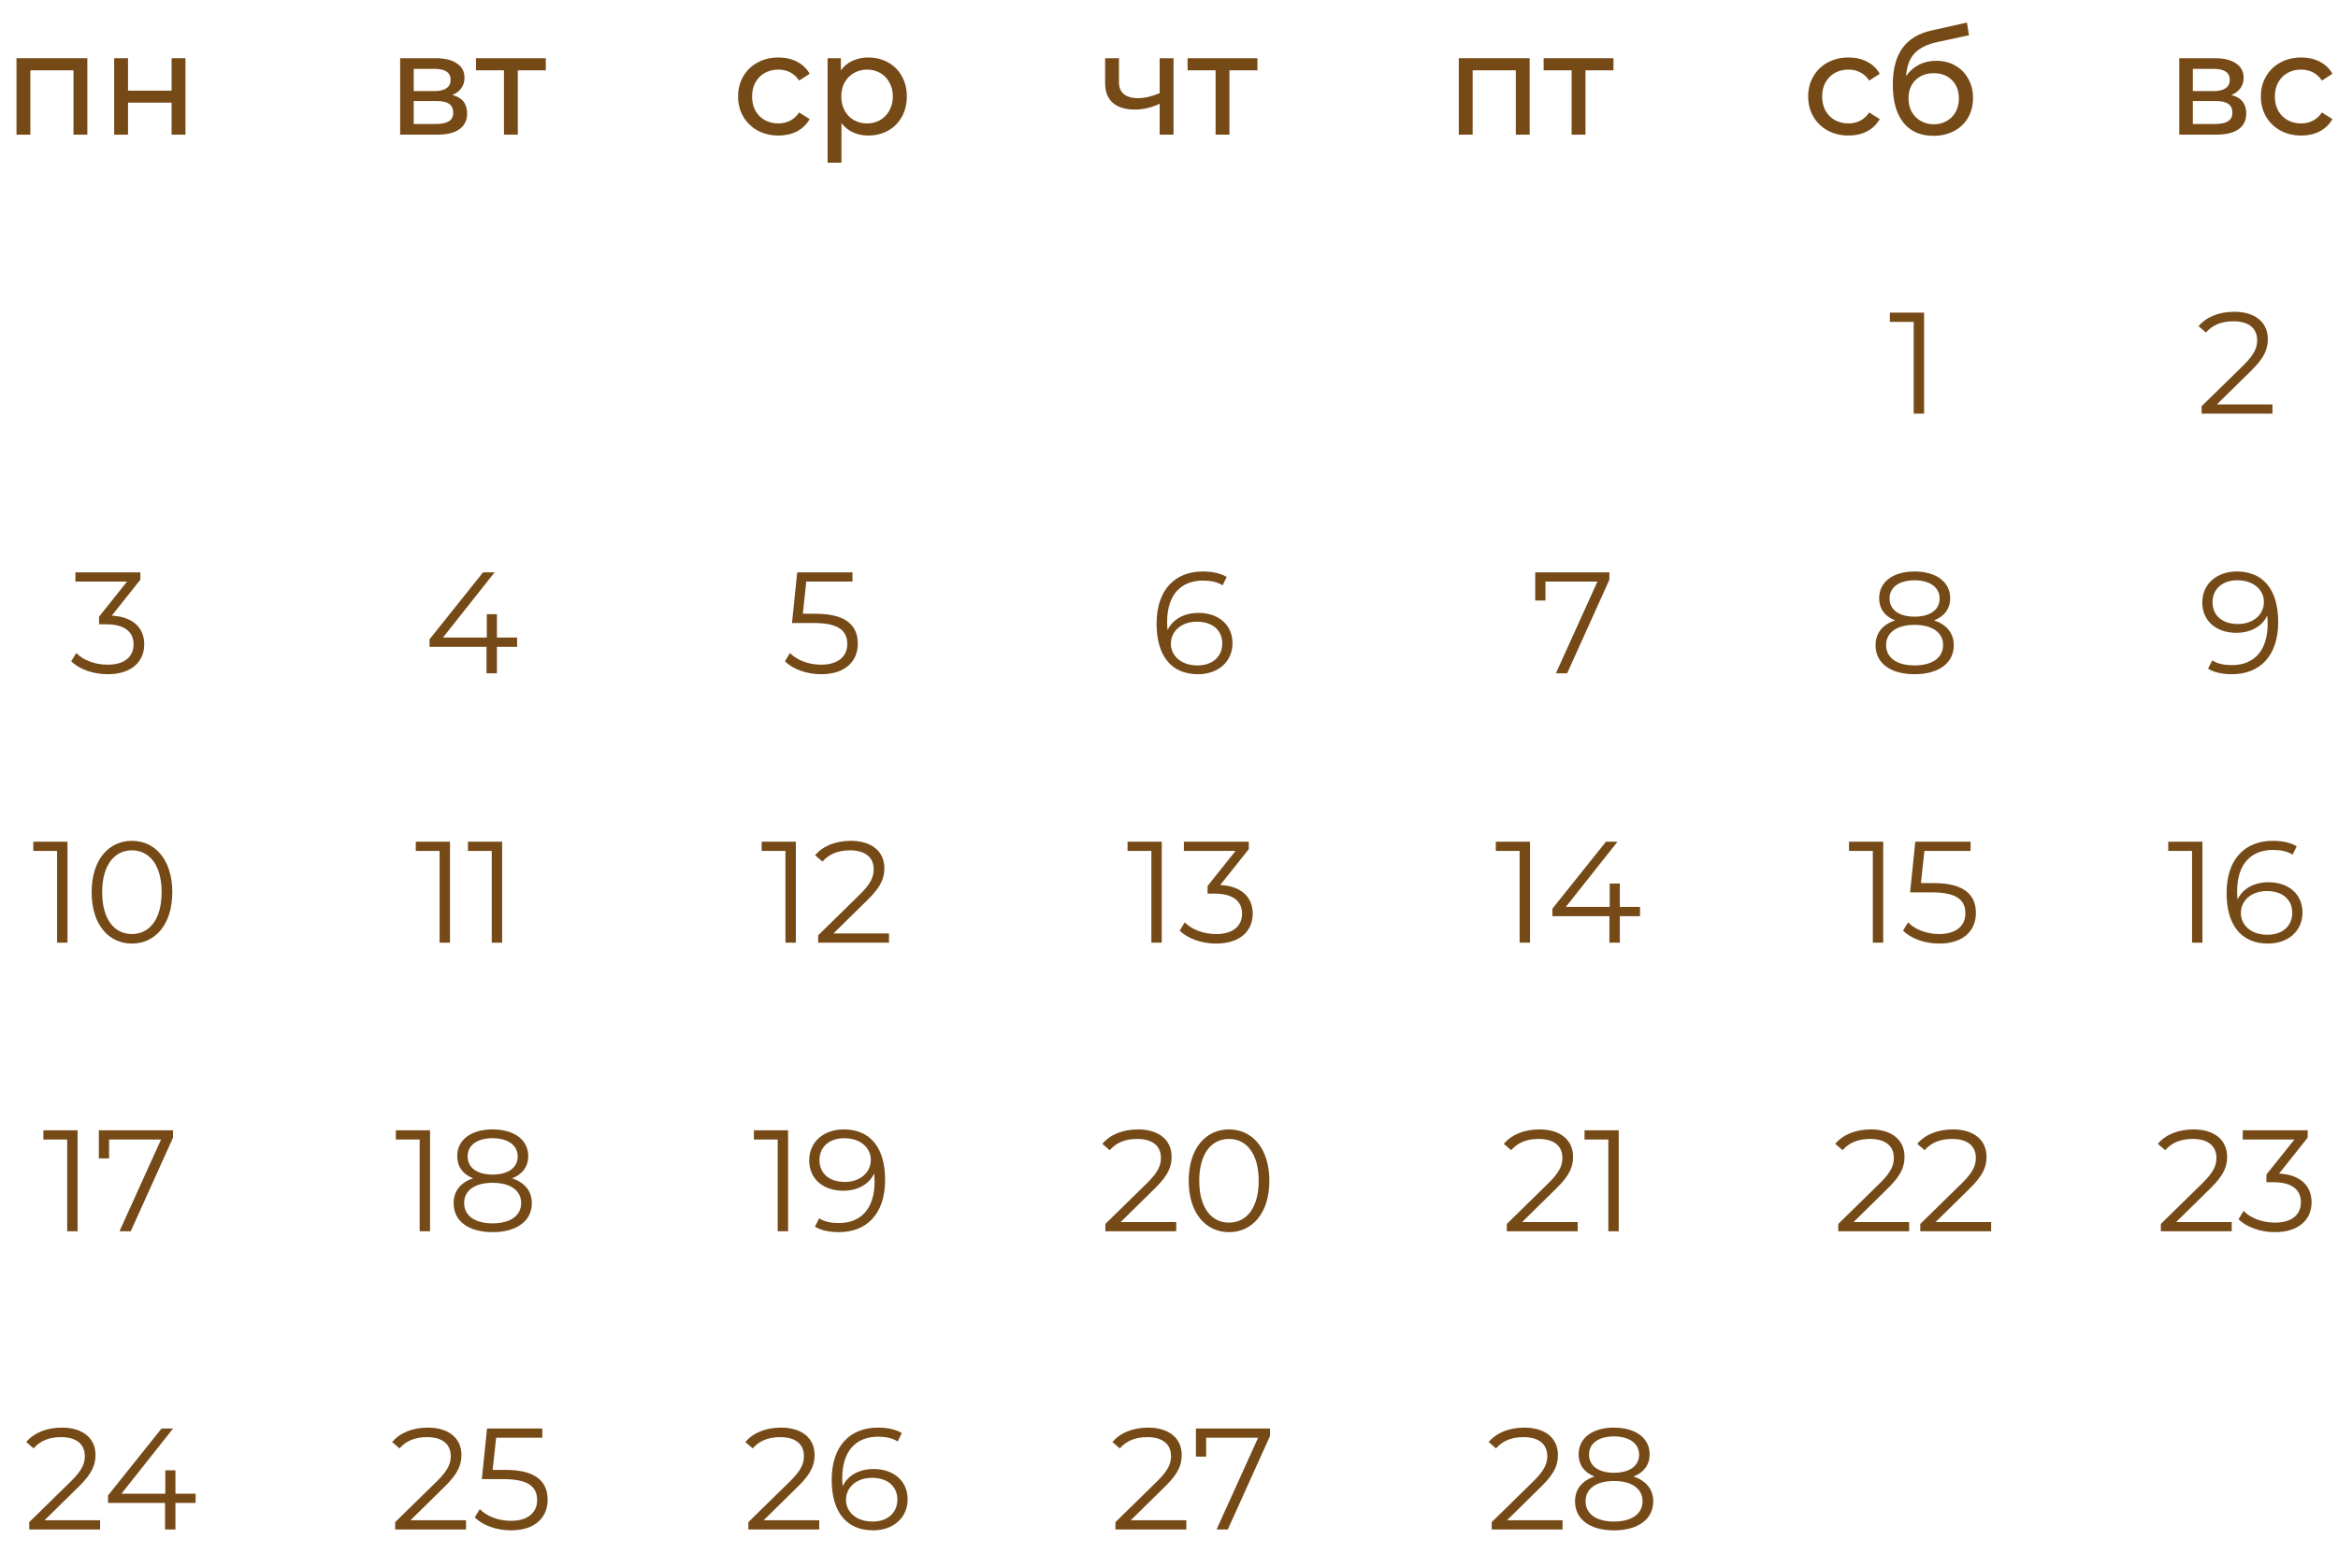 <?xml version="1.0" encoding="UTF-8"?> <svg xmlns="http://www.w3.org/2000/svg" width="243" height="163" viewBox="0 0 243 163" fill="none"><path d="M9.079 6.05V14H7.639V7.31H3.154V14H1.714V6.05H9.079ZM11.866 6.05H13.306V9.425H17.836V6.05H19.276V14H17.836V10.67H13.306V14H11.866V6.05Z" fill="#754A17"></path><path d="M47.004 9.875C48.034 10.135 48.549 10.78 48.549 11.81C48.549 12.51 48.284 13.05 47.754 13.43C47.234 13.81 46.454 14 45.414 14H41.589V6.05H45.279C46.219 6.05 46.954 6.23 47.484 6.59C48.014 6.94 48.279 7.44 48.279 8.09C48.279 8.51 48.164 8.875 47.934 9.185C47.714 9.485 47.404 9.715 47.004 9.875ZM42.999 9.47H45.159C45.709 9.47 46.124 9.37 46.404 9.17C46.694 8.97 46.839 8.68 46.839 8.3C46.839 7.54 46.279 7.16 45.159 7.16H42.999V9.47ZM45.309 12.89C45.909 12.89 46.359 12.795 46.659 12.605C46.959 12.415 47.109 12.12 47.109 11.72C47.109 11.31 46.969 11.005 46.689 10.805C46.419 10.605 45.989 10.505 45.399 10.505H42.999V12.89H45.309ZM56.728 7.31H53.818V14H52.378V7.31H49.468V6.05H56.728V7.31Z" fill="#754A17"></path><path d="M80.912 14.09C80.102 14.09 79.377 13.915 78.737 13.565C78.107 13.215 77.612 12.735 77.252 12.125C76.892 11.505 76.712 10.805 76.712 10.025C76.712 9.245 76.892 8.55 77.252 7.94C77.612 7.32 78.107 6.84 78.737 6.5C79.377 6.15 80.102 5.975 80.912 5.975C81.632 5.975 82.272 6.12 82.832 6.41C83.402 6.7 83.842 7.12 84.152 7.67L83.057 8.375C82.807 7.995 82.497 7.71 82.127 7.52C81.757 7.33 81.347 7.235 80.897 7.235C80.377 7.235 79.907 7.35 79.487 7.58C79.077 7.81 78.752 8.14 78.512 8.57C78.282 8.99 78.167 9.475 78.167 10.025C78.167 10.585 78.282 11.08 78.512 11.51C78.752 11.93 79.077 12.255 79.487 12.485C79.907 12.715 80.377 12.83 80.897 12.83C81.347 12.83 81.757 12.735 82.127 12.545C82.497 12.355 82.807 12.07 83.057 11.69L84.152 12.38C83.842 12.93 83.402 13.355 82.832 13.655C82.272 13.945 81.632 14.09 80.912 14.09ZM90.231 5.975C91.001 5.975 91.691 6.145 92.301 6.485C92.911 6.825 93.386 7.3 93.726 7.91C94.076 8.52 94.251 9.225 94.251 10.025C94.251 10.825 94.076 11.535 93.726 12.155C93.386 12.765 92.911 13.24 92.301 13.58C91.691 13.92 91.001 14.09 90.231 14.09C89.661 14.09 89.136 13.98 88.656 13.76C88.186 13.54 87.786 13.22 87.456 12.8V16.91H86.016V6.05H87.396V7.31C87.716 6.87 88.121 6.54 88.611 6.32C89.101 6.09 89.641 5.975 90.231 5.975ZM90.111 12.83C90.621 12.83 91.076 12.715 91.476 12.485C91.886 12.245 92.206 11.915 92.436 11.495C92.676 11.065 92.796 10.575 92.796 10.025C92.796 9.475 92.676 8.99 92.436 8.57C92.206 8.14 91.886 7.81 91.476 7.58C91.076 7.35 90.621 7.235 90.111 7.235C89.611 7.235 89.156 7.355 88.746 7.595C88.346 7.825 88.026 8.15 87.786 8.57C87.556 8.99 87.441 9.475 87.441 10.025C87.441 10.575 87.556 11.065 87.786 11.495C88.016 11.915 88.336 12.245 88.746 12.485C89.156 12.715 89.611 12.83 90.111 12.83Z" fill="#754A17"></path><path d="M121.971 6.05V14H120.531V10.79C119.671 11.19 118.816 11.39 117.966 11.39C116.976 11.39 116.211 11.16 115.671 10.7C115.131 10.24 114.861 9.55 114.861 8.63V6.05H116.301V8.54C116.301 9.09 116.471 9.505 116.811 9.785C117.161 10.065 117.646 10.205 118.266 10.205C118.966 10.205 119.721 10.03 120.531 9.68V6.05H121.971ZM130.692 7.31H127.782V14H126.342V7.31H123.432V6.05H130.692V7.31Z" fill="#754A17"></path><path d="M158.986 6.05V14H157.546V7.31H153.061V14H151.621V6.05H158.986ZM167.697 7.31H164.787V14H163.347V7.31H160.437V6.05H167.697V7.31Z" fill="#754A17"></path><path d="M192.131 14.09C191.321 14.09 190.596 13.915 189.956 13.565C189.326 13.215 188.831 12.735 188.471 12.125C188.111 11.505 187.931 10.805 187.931 10.025C187.931 9.245 188.111 8.55 188.471 7.94C188.831 7.32 189.326 6.84 189.956 6.5C190.596 6.15 191.321 5.975 192.131 5.975C192.851 5.975 193.491 6.12 194.051 6.41C194.621 6.7 195.061 7.12 195.371 7.67L194.276 8.375C194.026 7.995 193.716 7.71 193.346 7.52C192.976 7.33 192.566 7.235 192.116 7.235C191.596 7.235 191.126 7.35 190.706 7.58C190.296 7.81 189.971 8.14 189.731 8.57C189.501 8.99 189.386 9.475 189.386 10.025C189.386 10.585 189.501 11.08 189.731 11.51C189.971 11.93 190.296 12.255 190.706 12.485C191.126 12.715 191.596 12.83 192.116 12.83C192.566 12.83 192.976 12.735 193.346 12.545C193.716 12.355 194.026 12.07 194.276 11.69L195.371 12.38C195.061 12.93 194.621 13.355 194.051 13.655C193.491 13.945 192.851 14.09 192.131 14.09ZM201.242 6.32C201.982 6.32 202.642 6.485 203.222 6.815C203.802 7.145 204.252 7.605 204.572 8.195C204.902 8.775 205.067 9.44 205.067 10.19C205.067 10.96 204.892 11.645 204.542 12.245C204.202 12.835 203.717 13.295 203.087 13.625C202.467 13.955 201.757 14.12 200.957 14.12C199.607 14.12 198.562 13.66 197.822 12.74C197.092 11.81 196.727 10.505 196.727 8.825C196.727 7.195 197.062 5.92 197.732 5C198.402 4.07 199.427 3.455 200.807 3.155L204.437 2.345L204.647 3.665L201.302 4.385C200.262 4.615 199.487 5.005 198.977 5.555C198.467 6.105 198.177 6.895 198.107 7.925C198.447 7.415 198.887 7.02 199.427 6.74C199.967 6.46 200.572 6.32 201.242 6.32ZM200.987 12.92C201.497 12.92 201.947 12.805 202.337 12.575C202.737 12.345 203.047 12.03 203.267 11.63C203.487 11.22 203.597 10.755 203.597 10.235C203.597 9.445 203.357 8.81 202.877 8.33C202.397 7.85 201.767 7.61 200.987 7.61C200.207 7.61 199.572 7.85 199.082 8.33C198.602 8.81 198.362 9.445 198.362 10.235C198.362 10.755 198.472 11.22 198.692 11.63C198.922 12.03 199.237 12.345 199.637 12.575C200.037 12.805 200.487 12.92 200.987 12.92Z" fill="#754A17"></path><path d="M231.918 9.875C232.948 10.135 233.463 10.78 233.463 11.81C233.463 12.51 233.198 13.05 232.668 13.43C232.148 13.81 231.368 14 230.328 14H226.503V6.05H230.193C231.133 6.05 231.868 6.23 232.398 6.59C232.928 6.94 233.193 7.44 233.193 8.09C233.193 8.51 233.078 8.875 232.848 9.185C232.628 9.485 232.318 9.715 231.918 9.875ZM227.913 9.47H230.073C230.623 9.47 231.038 9.37 231.318 9.17C231.608 8.97 231.753 8.68 231.753 8.3C231.753 7.54 231.193 7.16 230.073 7.16H227.913V9.47ZM230.223 12.89C230.823 12.89 231.273 12.795 231.573 12.605C231.873 12.415 232.023 12.12 232.023 11.72C232.023 11.31 231.883 11.005 231.603 10.805C231.333 10.605 230.903 10.505 230.313 10.505H227.913V12.89H230.223ZM239.182 14.09C238.372 14.09 237.647 13.915 237.007 13.565C236.377 13.215 235.882 12.735 235.522 12.125C235.162 11.505 234.982 10.805 234.982 10.025C234.982 9.245 235.162 8.55 235.522 7.94C235.882 7.32 236.377 6.84 237.007 6.5C237.647 6.15 238.372 5.975 239.182 5.975C239.902 5.975 240.542 6.12 241.102 6.41C241.672 6.7 242.112 7.12 242.422 7.67L241.327 8.375C241.077 7.995 240.767 7.71 240.397 7.52C240.027 7.33 239.617 7.235 239.167 7.235C238.647 7.235 238.177 7.35 237.757 7.58C237.347 7.81 237.022 8.14 236.782 8.57C236.552 8.99 236.437 9.475 236.437 10.025C236.437 10.585 236.552 11.08 236.782 11.51C237.022 11.93 237.347 12.255 237.757 12.485C238.177 12.715 238.647 12.83 239.167 12.83C239.617 12.83 240.027 12.735 240.397 12.545C240.767 12.355 241.077 12.07 241.327 11.69L242.422 12.38C242.112 12.93 241.672 13.355 241.102 13.655C240.542 13.945 239.902 14.09 239.182 14.09Z" fill="#754A17"></path><path d="M196.425 32.5H199.98V43H198.9V33.46H196.425V32.5Z" fill="#754A17"></path><path d="M201.012 64.495C202.332 64.93 203.067 65.83 203.067 67.075C203.067 68.935 201.492 70.09 198.987 70.09C196.467 70.09 194.937 68.935 194.937 67.075C194.937 65.815 195.657 64.93 196.962 64.495C195.897 64.075 195.312 63.28 195.312 62.185C195.312 60.475 196.767 59.41 198.987 59.41C201.207 59.41 202.692 60.475 202.692 62.185C202.692 63.28 202.092 64.075 201.012 64.495ZM196.392 62.215C196.392 63.37 197.352 64.105 198.987 64.105C200.622 64.105 201.597 63.37 201.597 62.23C201.597 61.045 200.562 60.325 198.987 60.325C197.397 60.325 196.392 61.045 196.392 62.215ZM198.987 69.175C200.847 69.175 201.957 68.365 201.957 67.06C201.957 65.77 200.847 64.96 198.987 64.96C197.127 64.96 196.032 65.77 196.032 67.06C196.032 68.365 197.127 69.175 198.987 69.175Z" fill="#754A17"></path><path d="M192.177 87.5H195.732V98H194.652V88.46H192.177V87.5ZM201.002 91.805C204.167 91.805 205.367 93.05 205.367 94.91C205.367 96.695 204.122 98.09 201.557 98.09C200.042 98.09 198.602 97.565 197.792 96.74L198.317 95.885C198.992 96.59 200.192 97.1 201.542 97.1C203.327 97.1 204.272 96.23 204.272 94.955C204.272 93.605 203.432 92.765 200.762 92.765H198.527L199.067 87.5H204.812V88.46H200.012L199.652 91.805H201.002Z" fill="#754A17"></path><path d="M192.65 127.04H198.425V128H191.06V127.235L195.425 122.96C196.61 121.79 196.835 121.085 196.835 120.365C196.835 119.15 195.98 118.4 194.375 118.4C193.145 118.4 192.2 118.775 191.51 119.57L190.745 118.91C191.555 117.95 192.86 117.41 194.465 117.41C196.595 117.41 197.945 118.49 197.945 120.245C197.945 121.25 197.63 122.15 196.22 123.53L192.65 127.04ZM201.175 127.04H206.95V128H199.585V127.235L203.95 122.96C205.135 121.79 205.36 121.085 205.36 120.365C205.36 119.15 204.505 118.4 202.9 118.4C201.67 118.4 200.725 118.775 200.035 119.57L199.27 118.91C200.08 117.95 201.385 117.41 202.99 117.41C205.12 117.41 206.47 118.49 206.47 120.245C206.47 121.25 206.155 122.15 204.745 123.53L201.175 127.04Z" fill="#754A17"></path><path d="M230.412 42.04H236.187V43H228.822V42.235L233.187 37.96C234.372 36.79 234.597 36.085 234.597 35.365C234.597 34.15 233.742 33.4 232.137 33.4C230.907 33.4 229.962 33.775 229.272 34.57L228.507 33.91C229.317 32.95 230.622 32.41 232.227 32.41C234.357 32.41 235.707 33.49 235.707 35.245C235.707 36.25 235.392 37.15 233.982 38.53L230.412 42.04Z" fill="#754A17"></path><path d="M232.48 59.41C235.27 59.41 236.785 61.345 236.785 64.66C236.785 68.23 234.835 70.09 231.985 70.09C231.04 70.09 230.155 69.925 229.495 69.52L229.93 68.65C230.47 69.01 231.19 69.145 231.97 69.145C234.235 69.145 235.69 67.69 235.69 64.84C235.69 64.6 235.675 64.3 235.645 63.985C235.12 65.14 233.89 65.785 232.435 65.785C230.35 65.785 228.895 64.555 228.895 62.635C228.895 60.67 230.44 59.41 232.48 59.41ZM232.6 64.87C234.205 64.87 235.3 63.88 235.3 62.575C235.3 61.42 234.34 60.325 232.525 60.325C231.01 60.325 229.96 61.21 229.96 62.605C229.96 63.985 230.98 64.87 232.6 64.87Z" fill="#754A17"></path><path d="M225.355 87.5H228.91V98H227.83V88.46H225.355V87.5ZM235.77 91.715C237.855 91.715 239.31 92.945 239.31 94.865C239.31 96.83 237.765 98.09 235.725 98.09C232.935 98.09 231.42 96.155 231.42 92.84C231.42 89.27 233.37 87.41 236.22 87.41C237.165 87.41 238.05 87.575 238.71 87.98L238.275 88.85C237.735 88.49 237.015 88.355 236.235 88.355C233.97 88.355 232.515 89.81 232.515 92.66C232.515 92.9 232.53 93.2 232.56 93.515C233.085 92.36 234.315 91.715 235.77 91.715ZM235.68 97.175C237.195 97.175 238.245 96.29 238.245 94.895C238.245 93.515 237.225 92.63 235.605 92.63C234 92.63 232.905 93.62 232.905 94.925C232.905 96.08 233.865 97.175 235.68 97.175Z" fill="#754A17"></path><path d="M226.179 127.04H231.954V128H224.589V127.235L228.954 122.96C230.139 121.79 230.364 121.085 230.364 120.365C230.364 119.15 229.509 118.4 227.904 118.4C226.674 118.4 225.729 118.775 225.039 119.57L224.274 118.91C225.084 117.95 226.389 117.41 227.994 117.41C230.124 117.41 231.474 118.49 231.474 120.245C231.474 121.25 231.159 122.15 229.749 123.53L226.179 127.04ZM236.879 122C239.129 122.12 240.254 123.305 240.254 124.985C240.254 126.74 238.979 128.09 236.444 128.09C234.929 128.09 233.474 127.565 232.664 126.74L233.189 125.885C233.864 126.59 235.079 127.1 236.444 127.1C238.184 127.1 239.144 126.29 239.144 124.985C239.144 123.725 238.259 122.9 236.309 122.9H235.559V122.105L238.469 118.46H233.099V117.5H239.849V118.265L236.879 122Z" fill="#754A17"></path><path d="M11.617 64C13.867 64.12 14.992 65.305 14.992 66.985C14.992 68.74 13.717 70.09 11.182 70.09C9.667 70.09 8.212 69.565 7.402 68.74L7.927 67.885C8.602 68.59 9.817 69.1 11.182 69.1C12.922 69.1 13.882 68.29 13.882 66.985C13.882 65.725 12.997 64.9 11.047 64.9H10.297V64.105L13.207 60.46H7.837V59.5H14.587V60.265L11.617 64Z" fill="#754A17"></path><path d="M3.459 87.5H7.014V98H5.934V88.46H3.459V87.5ZM13.709 98.09C11.279 98.09 9.524 96.095 9.524 92.75C9.524 89.405 11.279 87.41 13.709 87.41C16.139 87.41 17.909 89.405 17.909 92.75C17.909 96.095 16.139 98.09 13.709 98.09ZM13.709 97.1C15.539 97.1 16.799 95.555 16.799 92.75C16.799 89.945 15.539 88.4 13.709 88.4C11.879 88.4 10.619 89.945 10.619 92.75C10.619 95.555 11.879 97.1 13.709 97.1Z" fill="#754A17"></path><path d="M4.509 117.5H8.064V128H6.984V118.46H4.509V117.5ZM10.274 117.5H17.983V118.265L13.588 128H12.418L16.738 118.46H11.338V120.425H10.274V117.5Z" fill="#754A17"></path><path d="M4.63 158.04H10.405V159H3.04V158.235L7.405 153.96C8.59 152.79 8.815 152.085 8.815 151.365C8.815 150.15 7.96 149.4 6.355 149.4C5.125 149.4 4.18 149.775 3.49 150.57L2.725 149.91C3.535 148.95 4.84 148.41 6.445 148.41C8.575 148.41 9.925 149.49 9.925 151.245C9.925 152.25 9.61 153.15 8.2 154.53L4.63 158.04ZM20.333 155.28V156.24H18.233V159H17.153V156.24H11.228V155.46L16.793 148.5H17.993L12.623 155.28H17.183V152.85H18.233V155.28H20.333Z" fill="#754A17"></path><path d="M53.746 66.28V67.24H51.647V70H50.566V67.24H44.642V66.46L50.206 59.5H51.407L46.036 66.28H50.596V63.85H51.647V66.28H53.746Z" fill="#754A17"></path><path d="M43.215 87.5H46.77V98H45.69V88.46H43.215V87.5ZM48.635 87.5H52.19V98H51.11V88.46H48.635V87.5Z" fill="#754A17"></path><path d="M41.142 117.5H44.697V128H43.617V118.46H41.142V117.5ZM53.222 122.495C54.542 122.93 55.277 123.83 55.277 125.075C55.277 126.935 53.702 128.09 51.197 128.09C48.677 128.09 47.147 126.935 47.147 125.075C47.147 123.815 47.867 122.93 49.172 122.495C48.107 122.075 47.522 121.28 47.522 120.185C47.522 118.475 48.977 117.41 51.197 117.41C53.417 117.41 54.902 118.475 54.902 120.185C54.902 121.28 54.302 122.075 53.222 122.495ZM48.602 120.215C48.602 121.37 49.562 122.105 51.197 122.105C52.832 122.105 53.807 121.37 53.807 120.23C53.807 119.045 52.772 118.325 51.197 118.325C49.607 118.325 48.602 119.045 48.602 120.215ZM51.197 127.175C53.057 127.175 54.167 126.365 54.167 125.06C54.167 123.77 53.057 122.96 51.197 122.96C49.337 122.96 48.242 123.77 48.242 125.06C48.242 126.365 49.337 127.175 51.197 127.175Z" fill="#754A17"></path><path d="M42.664 158.04H48.439V159H41.074V158.235L45.439 153.96C46.624 152.79 46.849 152.085 46.849 151.365C46.849 150.15 45.994 149.4 44.389 149.4C43.159 149.4 42.214 149.775 41.524 150.57L40.759 149.91C41.569 148.95 42.874 148.41 44.479 148.41C46.609 148.41 47.959 149.49 47.959 151.245C47.959 152.25 47.644 153.15 46.234 154.53L42.664 158.04ZM52.555 152.805C55.72 152.805 56.92 154.05 56.92 155.91C56.92 157.695 55.675 159.09 53.11 159.09C51.595 159.09 50.155 158.565 49.345 157.74L49.87 156.885C50.545 157.59 51.745 158.1 53.095 158.1C54.88 158.1 55.825 157.23 55.825 155.955C55.825 154.605 54.985 153.765 52.315 153.765H50.08L50.62 148.5H56.365V149.46H51.565L51.205 152.805H52.555Z" fill="#754A17"></path><path d="M84.792 63.805C87.957 63.805 89.157 65.05 89.157 66.91C89.157 68.695 87.912 70.09 85.347 70.09C83.832 70.09 82.392 69.565 81.582 68.74L82.107 67.885C82.782 68.59 83.982 69.1 85.332 69.1C87.117 69.1 88.062 68.23 88.062 66.955C88.062 65.605 87.222 64.765 84.552 64.765H82.317L82.857 59.5H88.602V60.46H83.802L83.442 63.805H84.792Z" fill="#754A17"></path><path d="M79.162 87.5H82.717V98H81.637V88.46H79.162V87.5ZM86.622 97.04H92.397V98H85.032V97.235L89.397 92.96C90.582 91.79 90.807 91.085 90.807 90.365C90.807 89.15 89.952 88.4 88.347 88.4C87.117 88.4 86.172 88.775 85.482 89.57L84.717 88.91C85.527 87.95 86.832 87.41 88.437 87.41C90.567 87.41 91.917 88.49 91.917 90.245C91.917 91.25 91.602 92.15 90.192 93.53L86.622 97.04Z" fill="#754A17"></path><path d="M78.355 117.5H81.91V128H80.83V118.46H78.355V117.5ZM87.69 117.41C90.48 117.41 91.995 119.345 91.995 122.66C91.995 126.23 90.045 128.09 87.195 128.09C86.25 128.09 85.365 127.925 84.705 127.52L85.14 126.65C85.68 127.01 86.4 127.145 87.18 127.145C89.445 127.145 90.9 125.69 90.9 122.84C90.9 122.6 90.885 122.3 90.855 121.985C90.33 123.14 89.1 123.785 87.645 123.785C85.56 123.785 84.105 122.555 84.105 120.635C84.105 118.67 85.65 117.41 87.69 117.41ZM87.81 122.87C89.415 122.87 90.51 121.88 90.51 120.575C90.51 119.42 89.55 118.325 87.735 118.325C86.22 118.325 85.17 119.21 85.17 120.605C85.17 121.985 86.19 122.87 87.81 122.87Z" fill="#754A17"></path><path d="M79.371 158.04H85.146V159H77.781V158.235L82.146 153.96C83.331 152.79 83.556 152.085 83.556 151.365C83.556 150.15 82.701 149.4 81.096 149.4C79.866 149.4 78.921 149.775 78.231 150.57L77.466 149.91C78.276 148.95 79.581 148.41 81.186 148.41C83.316 148.41 84.666 149.49 84.666 151.245C84.666 152.25 84.351 153.15 82.941 154.53L79.371 158.04ZM90.793 152.715C92.878 152.715 94.333 153.945 94.333 155.865C94.333 157.83 92.788 159.09 90.748 159.09C87.958 159.09 86.443 157.155 86.443 153.84C86.443 150.27 88.393 148.41 91.243 148.41C92.188 148.41 93.073 148.575 93.733 148.98L93.298 149.85C92.758 149.49 92.038 149.355 91.258 149.355C88.993 149.355 87.538 150.81 87.538 153.66C87.538 153.9 87.553 154.2 87.583 154.515C88.108 153.36 89.338 152.715 90.793 152.715ZM90.703 158.175C92.218 158.175 93.268 157.29 93.268 155.895C93.268 154.515 92.248 153.63 90.628 153.63C89.023 153.63 87.928 154.62 87.928 155.925C87.928 157.08 88.888 158.175 90.703 158.175Z" fill="#754A17"></path><path d="M124.56 63.715C126.645 63.715 128.1 64.945 128.1 66.865C128.1 68.83 126.555 70.09 124.515 70.09C121.725 70.09 120.21 68.155 120.21 64.84C120.21 61.27 122.16 59.41 125.01 59.41C125.955 59.41 126.84 59.575 127.5 59.98L127.065 60.85C126.525 60.49 125.805 60.355 125.025 60.355C122.76 60.355 121.305 61.81 121.305 64.66C121.305 64.9 121.32 65.2 121.35 65.515C121.875 64.36 123.105 63.715 124.56 63.715ZM124.47 69.175C125.985 69.175 127.035 68.29 127.035 66.895C127.035 65.515 126.015 64.63 124.395 64.63C122.79 64.63 121.695 65.62 121.695 66.925C121.695 68.08 122.655 69.175 124.47 69.175Z" fill="#754A17"></path><path d="M117.192 87.5H120.747V98H119.667V88.46H117.192V87.5ZM126.827 92C129.077 92.12 130.202 93.305 130.202 94.985C130.202 96.74 128.927 98.09 126.392 98.09C124.877 98.09 123.422 97.565 122.612 96.74L123.137 95.885C123.812 96.59 125.027 97.1 126.392 97.1C128.132 97.1 129.092 96.29 129.092 94.985C129.092 93.725 128.207 92.9 126.257 92.9H125.507V92.105L128.417 88.46H123.047V87.5H129.797V88.265L126.827 92Z" fill="#754A17"></path><path d="M116.476 127.04H122.251V128H114.886V127.235L119.251 122.96C120.436 121.79 120.661 121.085 120.661 120.365C120.661 119.15 119.806 118.4 118.201 118.4C116.971 118.4 116.026 118.775 115.336 119.57L114.571 118.91C115.381 117.95 116.686 117.41 118.291 117.41C120.421 117.41 121.771 118.49 121.771 120.245C121.771 121.25 121.456 122.15 120.046 123.53L116.476 127.04ZM127.733 128.09C125.303 128.09 123.548 126.095 123.548 122.75C123.548 119.405 125.303 117.41 127.733 117.41C130.163 117.41 131.933 119.405 131.933 122.75C131.933 126.095 130.163 128.09 127.733 128.09ZM127.733 127.1C129.563 127.1 130.823 125.555 130.823 122.75C130.823 119.945 129.563 118.4 127.733 118.4C125.903 118.4 124.643 119.945 124.643 122.75C124.643 125.555 125.903 127.1 127.733 127.1Z" fill="#754A17"></path><path d="M117.525 158.04H123.3V159H115.935V158.235L120.3 153.96C121.485 152.79 121.71 152.085 121.71 151.365C121.71 150.15 120.855 149.4 119.25 149.4C118.02 149.4 117.075 149.775 116.385 150.57L115.62 149.91C116.43 148.95 117.735 148.41 119.34 148.41C121.47 148.41 122.82 149.49 122.82 151.245C122.82 152.25 122.505 153.15 121.095 154.53L117.525 158.04ZM124.297 148.5H132.007V149.265L127.612 159H126.442L130.762 149.46H125.362V151.425H124.297V148.5Z" fill="#754A17"></path><path d="M159.563 59.5H167.273V60.265L162.878 70H161.708L166.028 60.46H160.628V62.425H159.563V59.5Z" fill="#754A17"></path><path d="M155.467 87.5H159.022V98H157.942V88.46H155.467V87.5ZM170.456 94.28V95.24H168.356V98H167.276V95.24H161.351V94.46L166.916 87.5H168.116L162.746 94.28H167.306V91.85H168.356V94.28H170.456Z" fill="#754A17"></path><path d="M158.202 127.04H163.977V128H156.612V127.235L160.977 122.96C162.162 121.79 162.387 121.085 162.387 120.365C162.387 119.15 161.532 118.4 159.927 118.4C158.697 118.4 157.752 118.775 157.062 119.57L156.297 118.91C157.107 117.95 158.412 117.41 160.017 117.41C162.147 117.41 163.497 118.49 163.497 120.245C163.497 121.25 163.182 122.15 161.772 123.53L158.202 127.04ZM164.688 117.5H168.243V128H167.163V118.46H164.688V117.5Z" fill="#754A17"></path><path d="M156.63 158.04H162.405V159H155.04V158.235L159.405 153.96C160.59 152.79 160.815 152.085 160.815 151.365C160.815 150.15 159.96 149.4 158.355 149.4C157.125 149.4 156.18 149.775 155.49 150.57L154.725 149.91C155.535 148.95 156.84 148.41 158.445 148.41C160.575 148.41 161.925 149.49 161.925 151.245C161.925 152.25 161.61 153.15 160.2 154.53L156.63 158.04ZM169.775 153.495C171.095 153.93 171.83 154.83 171.83 156.075C171.83 157.935 170.255 159.09 167.75 159.09C165.23 159.09 163.7 157.935 163.7 156.075C163.7 154.815 164.42 153.93 165.725 153.495C164.66 153.075 164.075 152.28 164.075 151.185C164.075 149.475 165.53 148.41 167.75 148.41C169.97 148.41 171.455 149.475 171.455 151.185C171.455 152.28 170.855 153.075 169.775 153.495ZM165.155 151.215C165.155 152.37 166.115 153.105 167.75 153.105C169.385 153.105 170.36 152.37 170.36 151.23C170.36 150.045 169.325 149.325 167.75 149.325C166.16 149.325 165.155 150.045 165.155 151.215ZM167.75 158.175C169.61 158.175 170.72 157.365 170.72 156.06C170.72 154.77 169.61 153.96 167.75 153.96C165.89 153.96 164.795 154.77 164.795 156.06C164.795 157.365 165.89 158.175 167.75 158.175Z" fill="#754A17"></path></svg> 